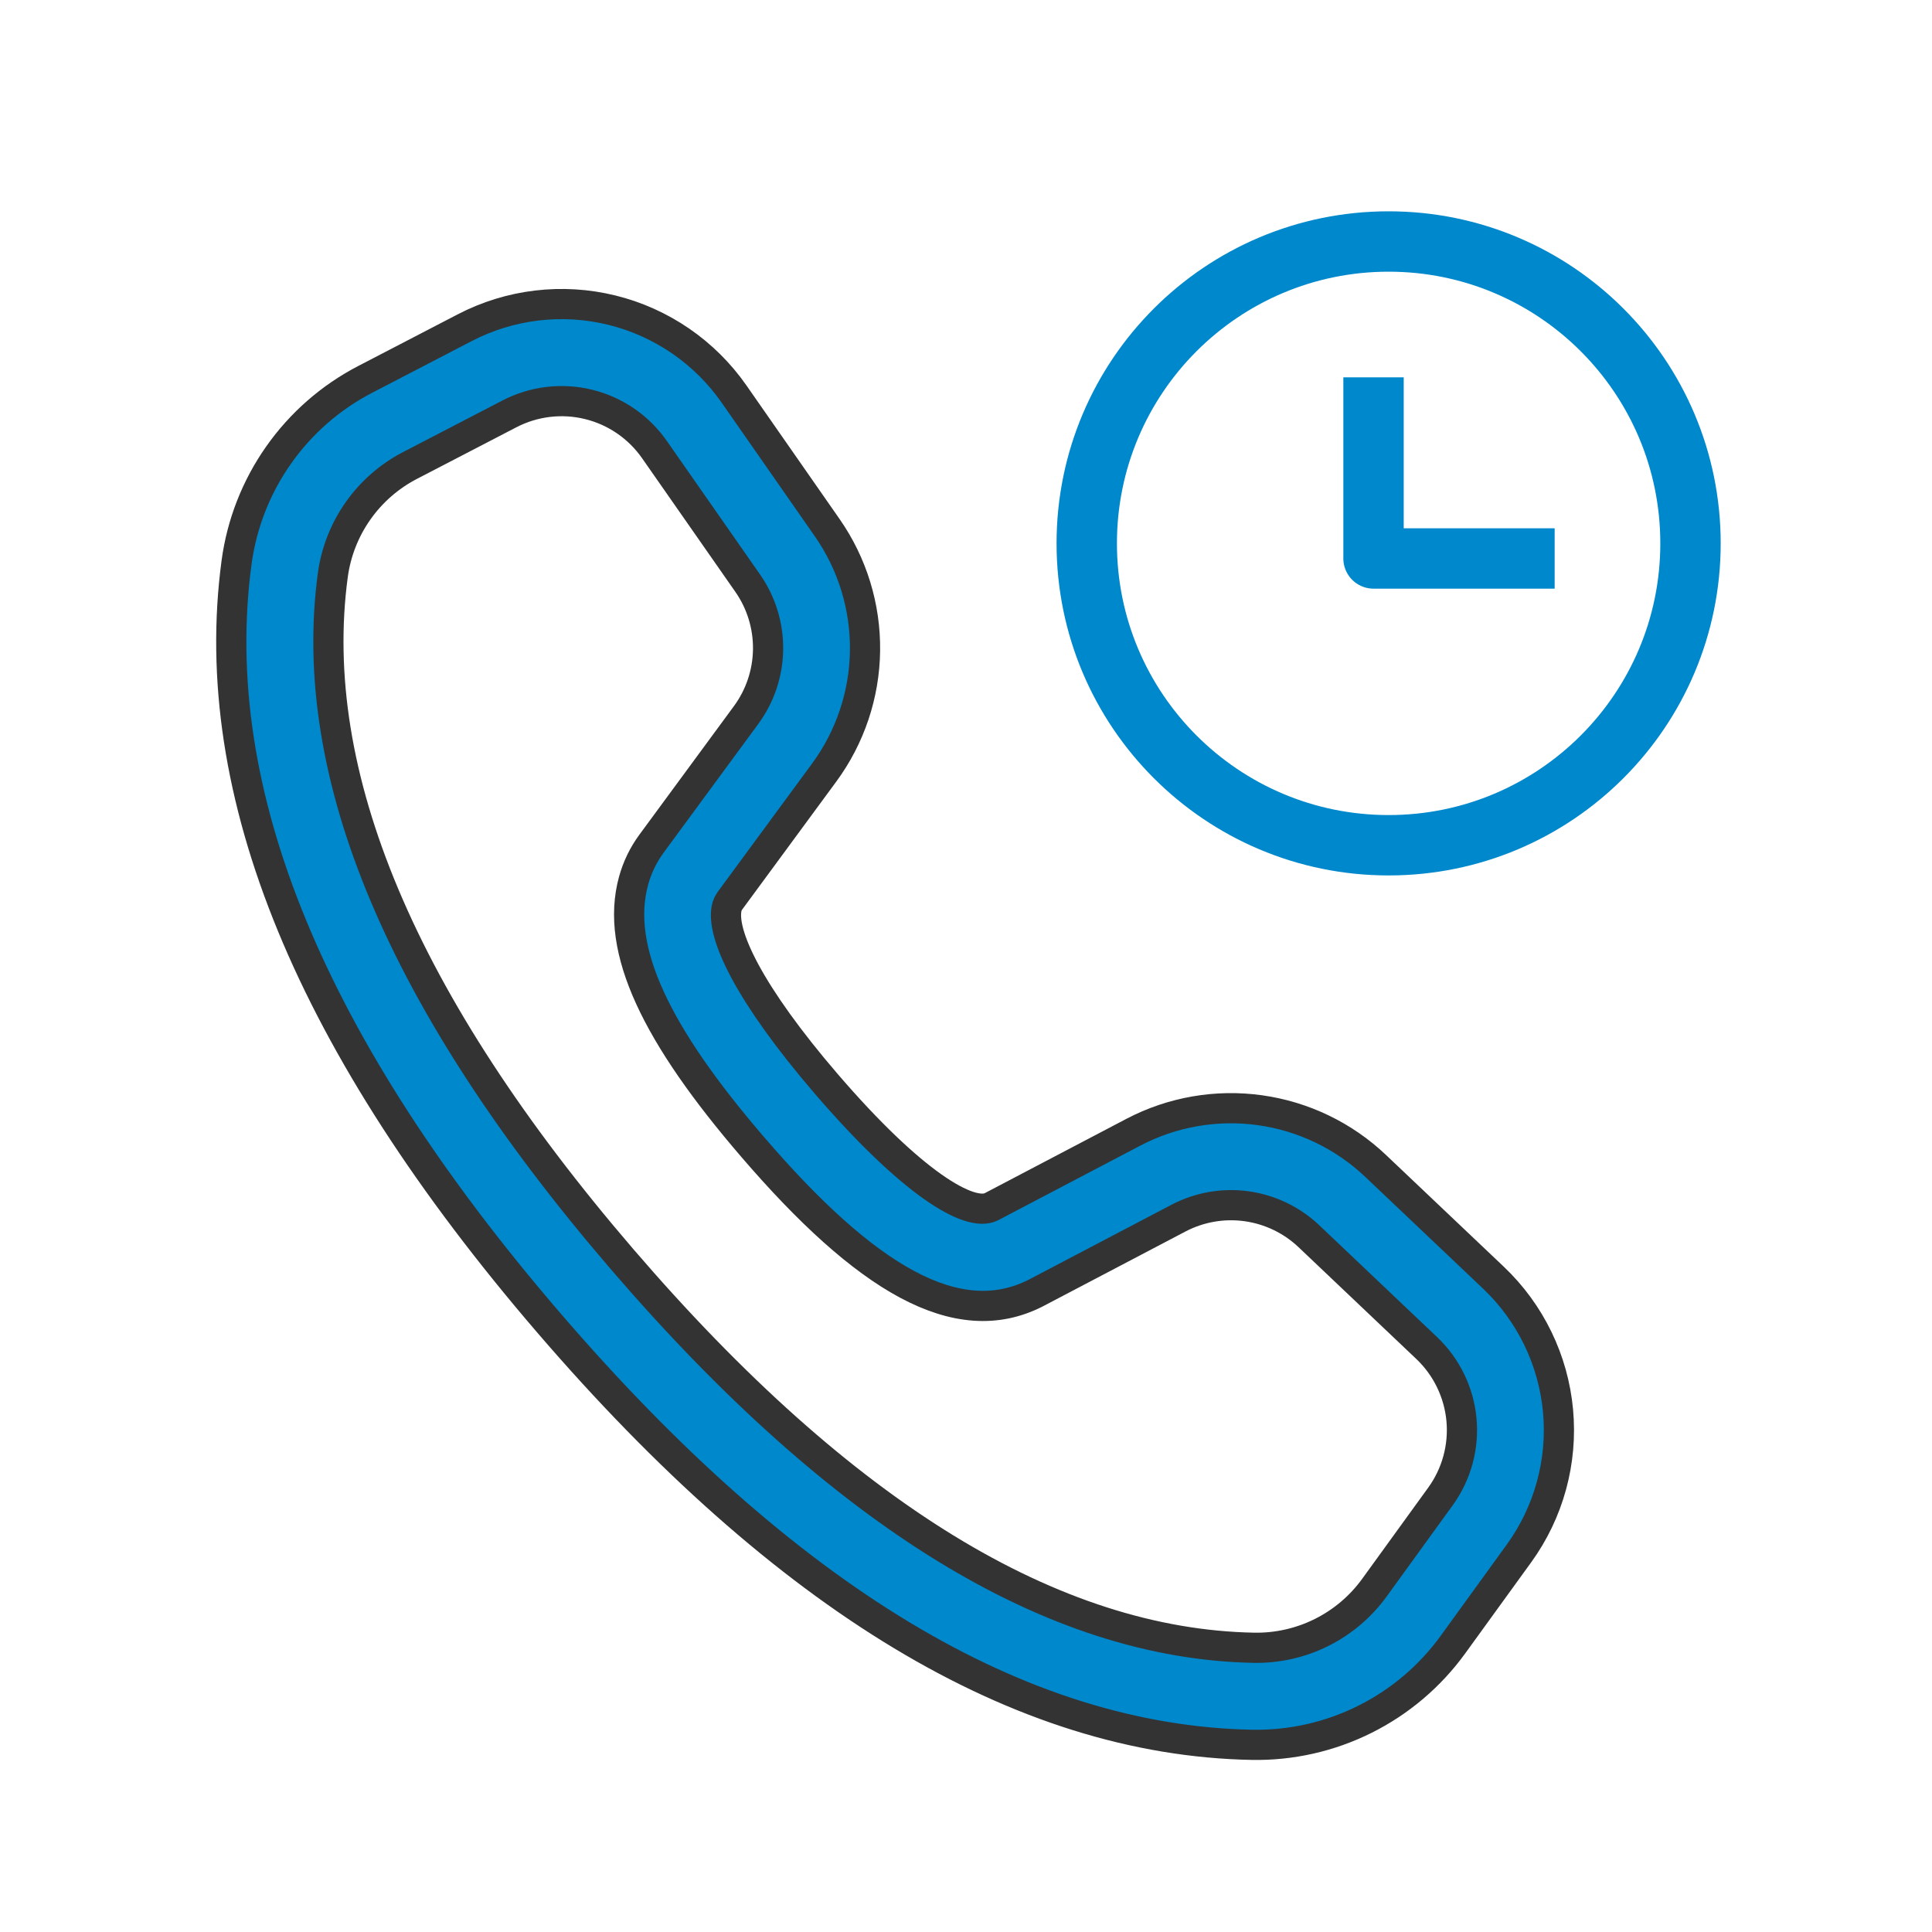 <svg width="128" height="128" viewBox="0 0 128 128" fill="none" xmlns="http://www.w3.org/2000/svg">
<path d="M24.19 25.138L30.784 21.714C33.785 20.154 37.252 19.74 40.537 20.548C43.821 21.357 46.699 23.333 48.634 26.108L54.809 34.966C56.472 37.352 57.347 40.2 57.31 43.108C57.274 46.017 56.327 48.841 54.604 51.185L48.338 59.706C48.264 59.813 48.207 59.931 48.169 60.056C47.679 61.832 49.706 65.946 54.729 71.794C60.394 78.384 64.242 80.686 65.686 79.947L75.088 75.013C77.663 73.663 80.596 73.153 83.475 73.555C86.355 73.956 89.036 75.248 91.144 77.25L98.941 84.647C101.389 86.969 102.91 90.101 103.223 93.461C103.535 96.821 102.617 100.18 100.64 102.914L96.269 108.949C94.75 111.05 92.745 112.752 90.425 113.91C88.105 115.068 85.54 115.647 82.948 115.599C67.555 115.308 52.036 105.883 36.327 87.605C20.611 69.315 13.623 52.534 15.672 37.263C16.015 34.706 16.969 32.269 18.452 30.159C19.935 28.048 21.9 26.327 24.19 25.138ZM27.162 30.84C25.788 31.553 24.606 32.587 23.716 33.853C22.826 35.119 22.254 36.581 22.048 38.115C20.281 51.274 26.569 66.382 41.206 83.414C55.832 100.435 69.809 108.922 83.075 109.169C84.63 109.197 86.169 108.849 87.561 108.154C88.952 107.459 90.155 106.437 91.066 105.176L95.433 99.146C96.499 97.674 96.993 95.865 96.826 94.056C96.658 92.247 95.839 90.56 94.521 89.309L86.724 81.908C85.589 80.83 84.145 80.135 82.595 79.918C81.045 79.702 79.466 79.977 78.079 80.703L68.654 85.65C63.431 88.34 57.356 84.709 49.857 75.979C43.506 68.593 40.718 62.917 41.977 58.349C42.222 57.46 42.617 56.642 43.163 55.897L49.429 47.376C50.357 46.114 50.867 44.593 50.887 43.026C50.907 41.46 50.436 39.926 49.54 38.641L43.361 29.788C42.32 28.294 40.77 27.229 39.001 26.794C37.232 26.358 35.365 26.582 33.748 27.422L27.162 30.84Z" fill="#0088CC" stroke="#333333" stroke-width="2"/>
<path d="M92 56C103.046 56 112 47.046 112 36C112 24.954 103.046 16 92 16C80.954 16 72 24.954 72 36C72 47.046 80.954 56 92 56Z" stroke="#0088CC" stroke-width="4" stroke-miterlimit="10" stroke-linecap="round" stroke-linejoin="round"/>
<path d="M91 25V37H103" stroke="#0088CC" stroke-width="4" stroke-miterlimit="10" stroke-linejoin="round"/>
</svg>
